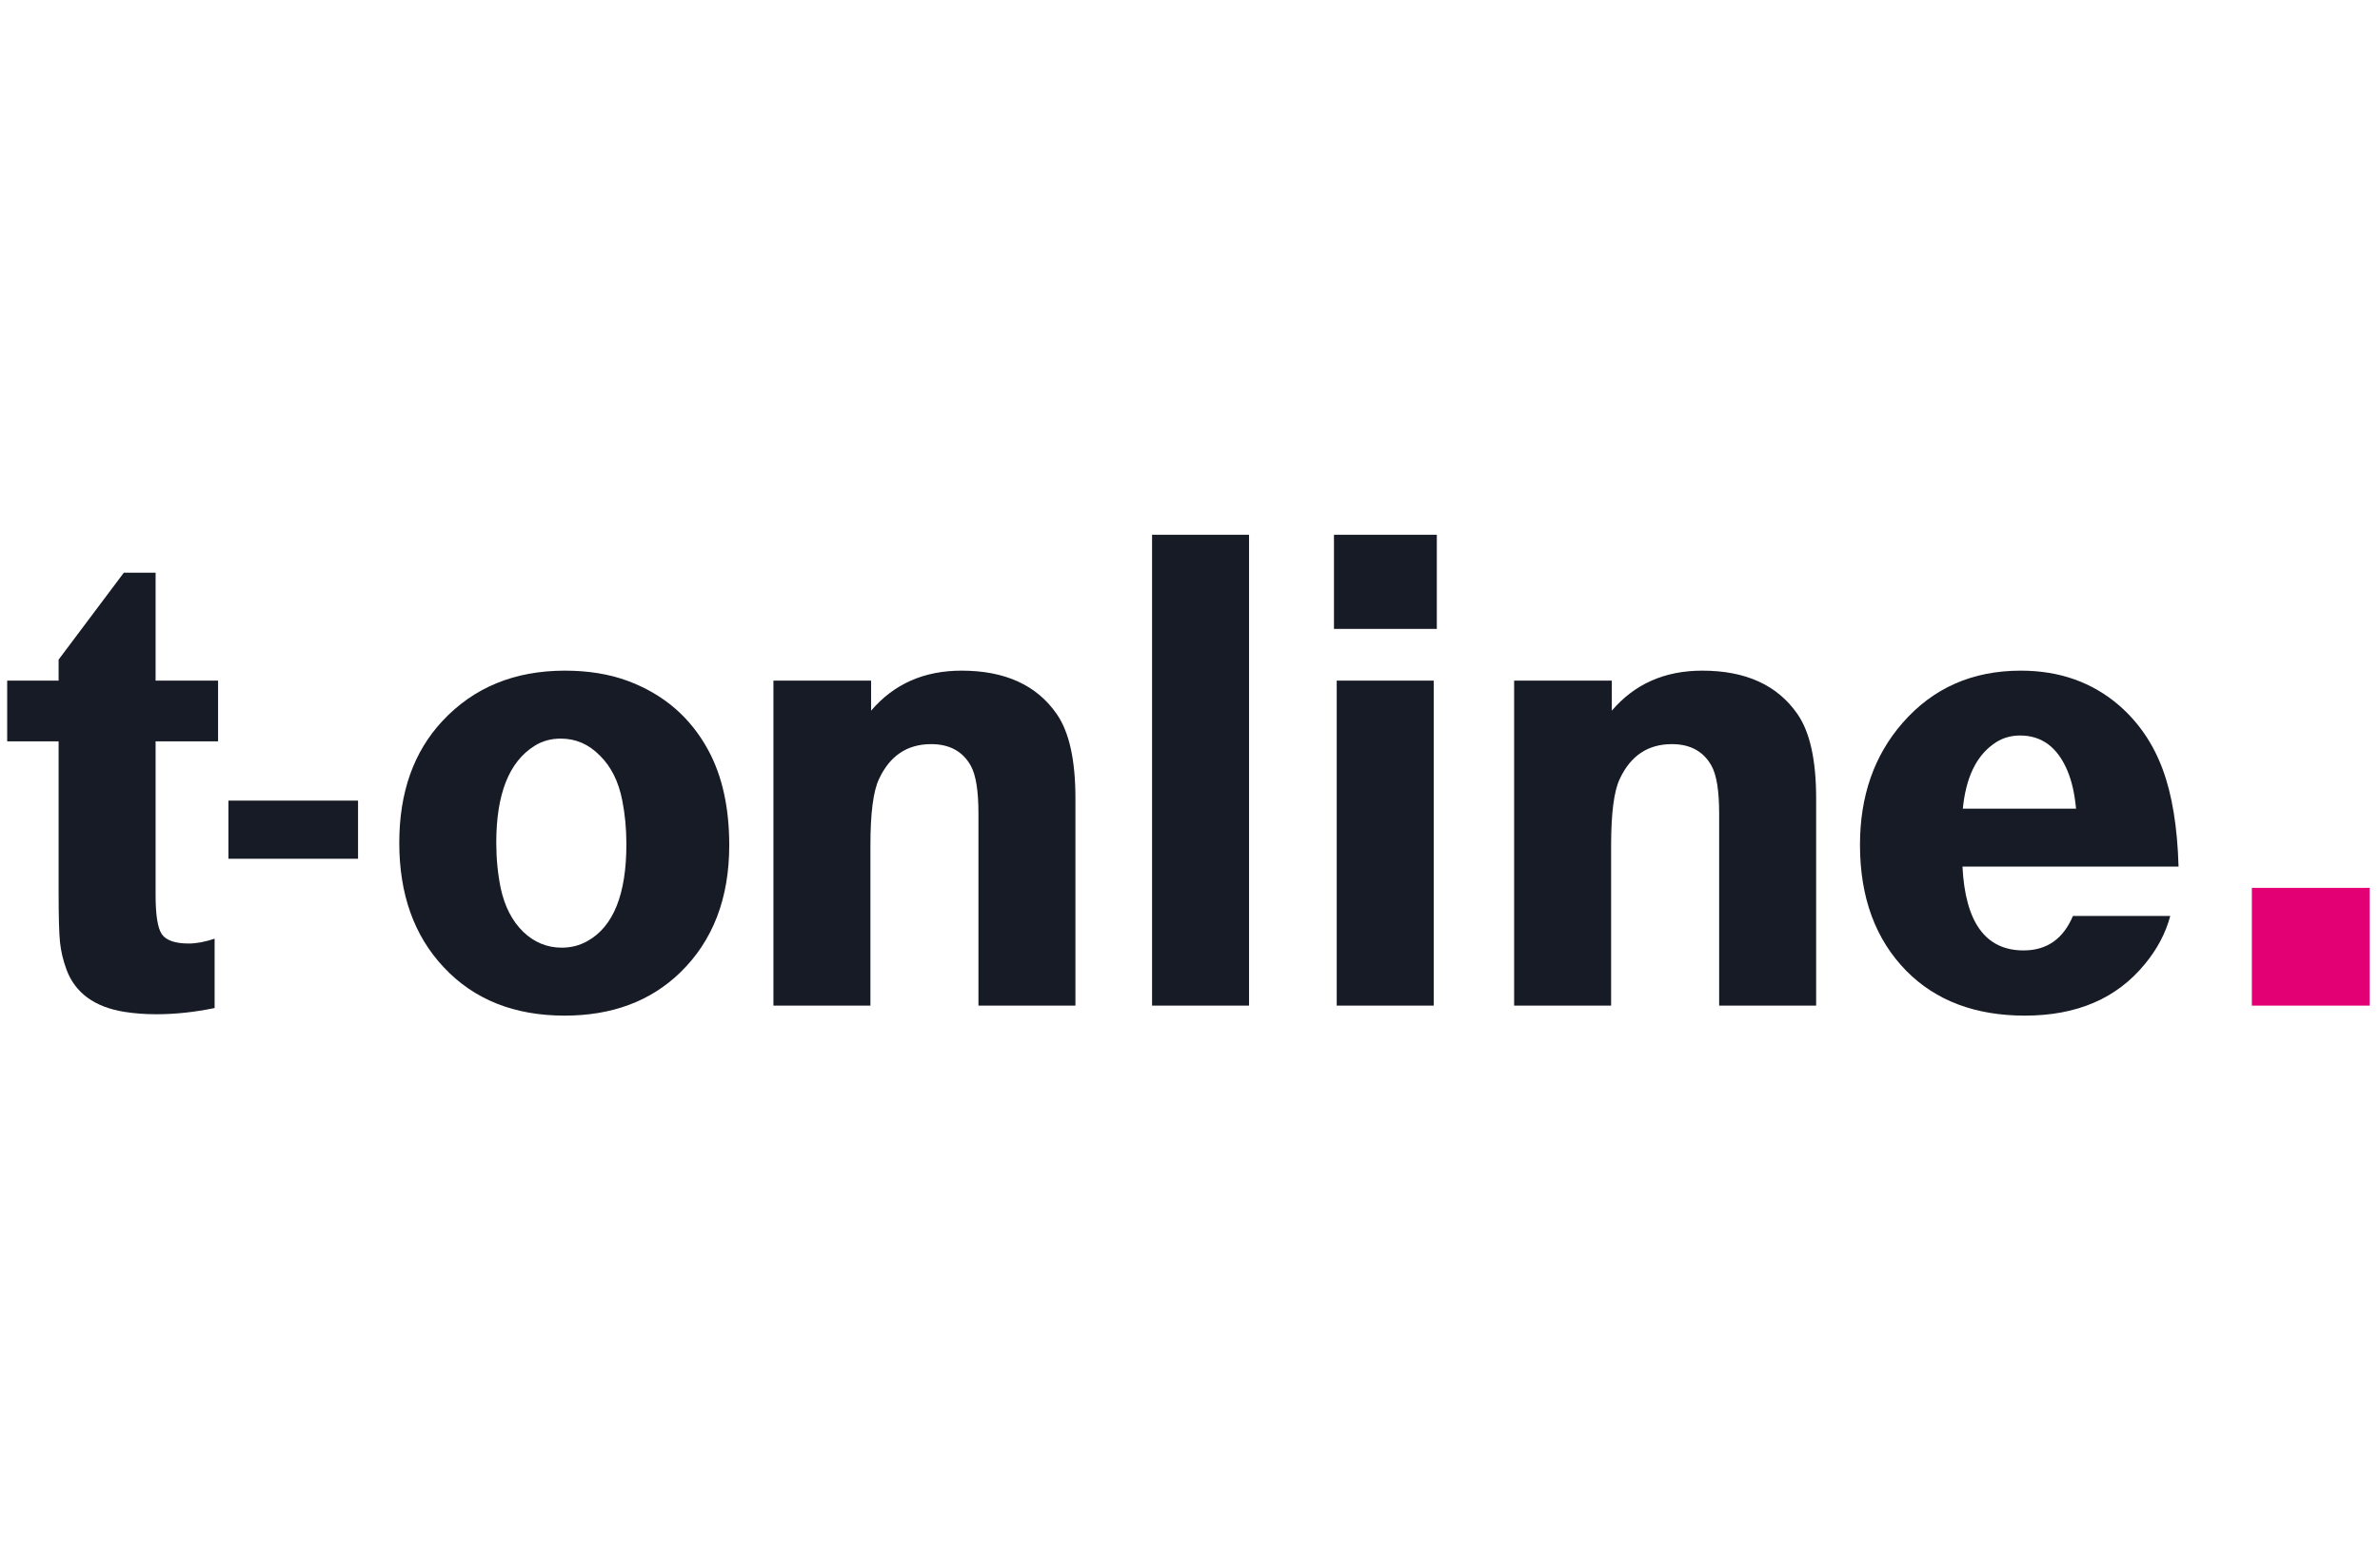 <svg width="663" height="434" viewBox="0 0 663 434" fill="none" xmlns="http://www.w3.org/2000/svg">
<g clip-path="url(#clip0_1_24)">
<g clip-path="url(#clip1_1_24)">
<path d="M2 206.58V189.661H16.326V183.798L34.499 159.574H43.345V189.661H60.748V206.58H43.345V249.452C43.345 254.963 43.922 258.584 45.075 260.314C46.293 262.045 48.793 262.91 52.575 262.91C54.691 262.91 57.094 262.461 59.786 261.563V280.885C54.21 282.039 48.793 282.616 43.537 282.616C40.396 282.616 37.415 282.391 34.595 281.943C26.326 280.597 20.974 276.687 18.538 270.215C17.576 267.588 16.968 265.024 16.711 262.525C16.455 260.026 16.326 255.348 16.326 248.491V206.58H2Z" fill="#171B26"/>
<path d="M99.742 223.087V239.289H63.633V223.087H99.742Z" fill="#171B26"/>
<path d="M157.379 186.874C163.789 186.874 169.558 187.803 174.686 189.661C184.814 193.378 192.378 199.883 197.378 209.175C201.224 216.352 203.147 225.132 203.147 235.514C203.147 250.317 198.595 262.141 189.493 270.985C181.225 278.995 170.487 283 157.283 283C143.245 283 132.027 278.514 123.63 269.542C115.361 260.763 111.227 249.196 111.227 234.841C111.227 220.806 115.233 209.495 123.246 200.908C131.964 191.552 143.341 186.874 157.379 186.874ZM156.225 205.811C153.47 205.811 151.033 206.484 148.918 207.829C141.803 212.251 138.246 221.255 138.246 234.841C138.246 239.262 138.662 243.492 139.495 247.529C140.586 252.592 142.669 256.629 145.745 259.641C148.822 262.59 152.412 264.064 156.514 264.064C159.078 264.064 161.45 263.454 163.629 262.237C170.873 258.199 174.494 249.196 174.494 235.225C174.494 230.932 174.11 226.862 173.34 223.017C172.315 217.762 170.232 213.597 167.091 210.521C164.014 207.381 160.392 205.811 156.225 205.811Z" fill="#171B26"/>
<path d="M215.455 280.213V189.661H242.665V198.024C249.011 190.591 257.408 186.874 267.856 186.874C279.972 186.874 288.817 190.911 294.394 198.986C297.855 203.984 299.585 211.802 299.585 222.44V280.213H272.568V226.67C272.568 220.39 271.863 215.968 270.452 213.405C268.209 209.367 264.523 207.349 259.395 207.349C252.728 207.349 247.889 210.585 244.876 217.057C243.273 220.39 242.472 226.574 242.472 235.61V280.213H215.455Z" fill="#171B26"/>
<path d="M320.931 280.213V149H347.949V280.213H320.931Z" fill="#171B26"/>
<path d="M371.603 175.242V149H400.256V175.242H371.603ZM372.372 280.213V189.661H399.391V280.213H372.372Z" fill="#171B26"/>
<path d="M421.793 280.213V189.661H449.004V198.024C455.349 190.591 463.747 186.874 474.196 186.874C486.31 186.874 495.156 190.911 500.733 198.986C504.195 203.984 505.925 211.802 505.925 222.44V280.213H478.907V226.67C478.907 220.39 478.201 215.968 476.792 213.405C474.548 209.367 470.862 207.349 465.734 207.349C459.068 207.349 454.228 210.585 451.216 217.057C449.613 220.39 448.812 226.574 448.812 235.61V280.213H421.793Z" fill="#171B26"/>
<path d="M606.883 241.473H546.693C547.462 257.046 553.135 264.832 563.712 264.832C570.185 264.832 574.769 261.628 577.461 255.22H604.575C603.294 260.026 600.922 264.511 597.46 268.678C589.64 278.226 578.519 283 564.096 283C550.315 283 539.322 278.866 531.117 270.599C522.463 261.82 518.137 250.093 518.137 235.417C518.137 221.832 522.078 210.521 529.963 201.485C538.424 191.744 549.417 186.874 562.942 186.874C573.712 186.874 582.846 190.11 590.345 196.582C595.794 201.325 599.833 207.252 602.461 214.366C605.088 221.415 606.562 230.451 606.883 241.473ZM578.327 225.324C577.941 221.159 577.141 217.634 575.923 214.75C573.167 208.214 568.776 204.945 562.75 204.945C559.866 204.945 557.334 205.779 555.155 207.445C550.411 210.905 547.622 216.865 546.789 225.324H578.327Z" fill="#171B26"/>
<path d="M660.123 247.401H627.304V280.212H660.123V247.401Z" fill="#E20074"/>
</g>
</g>
<defs>
<clipPath id="clip0_1_24">
<rect width="663" height="434" fill="white"/>
</clipPath>
<clipPath id="clip1_1_24">
<rect width="659" height="134" fill="white" transform="translate(2 149)"/>
</clipPath>
</defs>
</svg>
